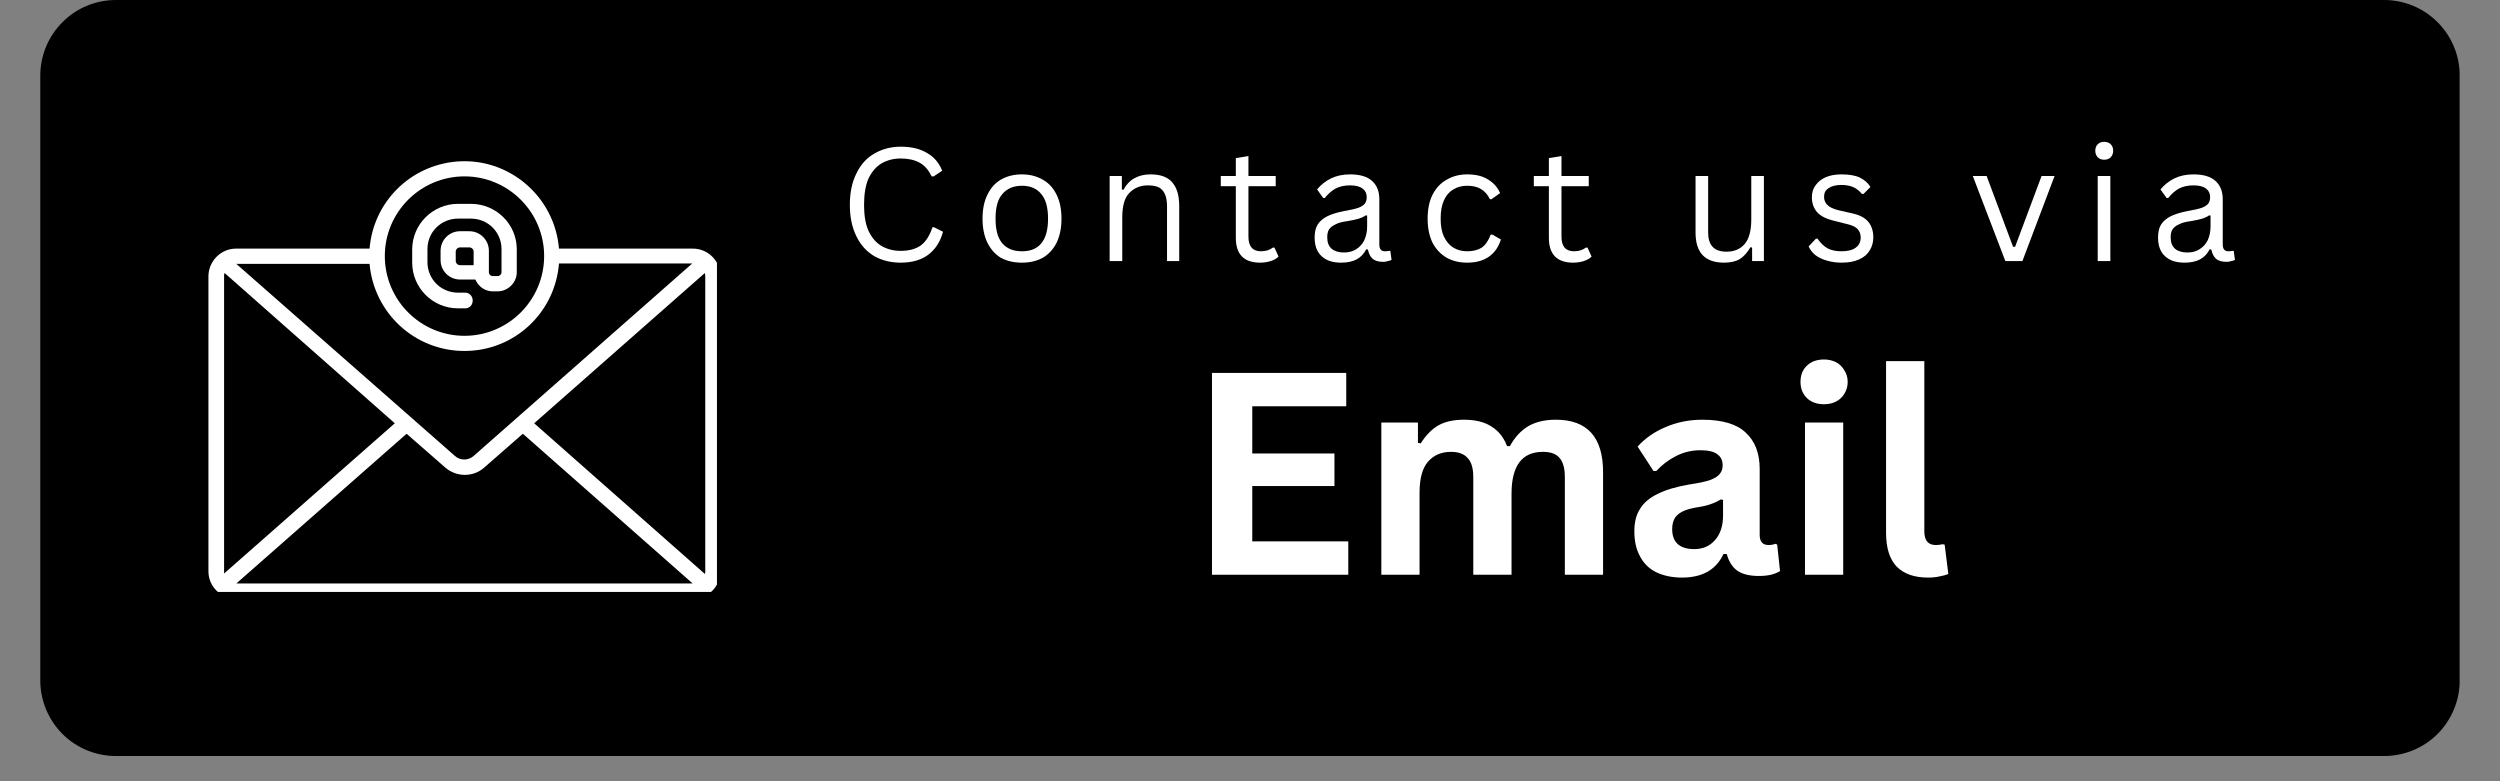 <svg xmlns="http://www.w3.org/2000/svg" xmlns:xlink="http://www.w3.org/1999/xlink" width="128" zoomAndPan="magnify" viewBox="0 0 96 30" height="40" preserveAspectRatio="xMidYMid meet" version="1.0"><rect x="0" y="0" width="96" height="30" fill="#808080" stroke="none"/><defs><g/><clipPath id="1fbd22eb31"><path d="M 1.547 0 L 94.449 0 L 94.449 29.031 L 1.547 29.031 Z M 1.547 0 " clip-rule="nonzero"/></clipPath><clipPath id="ad82b36aaa"><path d="M 4.453 0 L 91.547 0 C 92.32 0 93.059 0.305 93.602 0.852 C 94.145 1.395 94.453 2.133 94.453 2.902 L 94.453 26.129 C 94.453 26.898 94.145 27.637 93.602 28.184 C 93.059 28.727 92.32 29.031 91.547 29.031 L 4.453 29.031 C 3.68 29.031 2.941 28.727 2.398 28.184 C 1.855 27.637 1.547 26.898 1.547 26.129 L 1.547 2.902 C 1.547 2.133 1.855 1.395 2.398 0.852 C 2.941 0.305 3.68 0 4.453 0 Z M 4.453 0 " clip-rule="nonzero"/></clipPath><clipPath id="009650d05c"><path d="M 41.219 8.711 L 55 8.711 L 55 20.324 L 41.219 20.324 Z M 41.219 8.711 " clip-rule="nonzero"/></clipPath><clipPath id="94667816e6"><path d="M 8 6.039 L 27.531 6.039 L 27.531 22.73 L 8 22.73 Z M 8 6.039 " clip-rule="nonzero"/></clipPath></defs><g clip-path="url(#1fbd22eb31)"><g clip-path="url(#ad82b36aaa)"><path fill="#000000" d="M 1.547 0 L 94.453 0 L 94.453 29.031 L 1.547 29.031 Z M 1.547 0 " fill-opacity="1" fill-rule="nonzero"/></g></g><g clip-path="url(#009650d05c)"><path fill="#000000" d="M 54.234 11.113 L 50.645 11.113 C 50.527 9.742 49.305 8.711 47.906 8.824 C 46.656 8.926 45.68 9.891 45.574 11.113 L 41.996 11.113 C 41.602 11.113 41.273 11.434 41.262 11.824 L 41.262 19.602 C 41.262 20 41.59 20.312 41.996 20.324 L 54.234 20.324 C 54.641 20.324 54.957 20 54.969 19.602 L 54.969 11.824 C 54.957 11.434 54.629 11.113 54.234 11.113 Z M 41.684 19.602 L 41.684 11.824 C 41.684 11.801 41.684 11.777 41.695 11.758 L 46.25 15.707 L 41.684 19.66 C 41.684 19.648 41.684 19.625 41.684 19.602 Z M 48.113 13.805 C 49.441 13.805 50.539 12.809 50.645 11.504 L 54.211 11.504 L 48.359 16.566 C 48.219 16.691 48 16.691 47.859 16.566 L 42.008 11.516 L 45.574 11.516 C 45.691 12.809 46.785 13.805 48.113 13.805 Z M 46.566 15.98 L 47.602 16.875 C 47.906 17.129 48.348 17.129 48.641 16.875 L 49.676 15.98 L 54.223 19.922 L 42.008 19.922 Z M 49.98 15.707 L 54.547 11.758 C 54.547 11.777 54.559 11.801 54.559 11.824 L 54.559 19.602 C 54.559 19.625 54.559 19.648 54.547 19.668 Z M 48.113 9.215 C 49.293 9.215 50.246 10.152 50.246 11.309 C 50.246 12.465 49.293 13.406 48.113 13.406 C 46.938 13.406 45.98 12.465 45.98 11.309 C 45.98 10.152 46.938 9.215 48.113 9.215 Z M 48.113 9.215 " fill-opacity="1" fill-rule="nonzero"/></g><path fill="#000000" d="M 48.289 9.934 L 47.941 9.934 C 47.266 9.934 46.715 10.473 46.715 11.137 L 46.715 11.48 C 46.715 12.145 47.266 12.684 47.941 12.684 L 48.137 12.684 C 48.254 12.684 48.336 12.594 48.336 12.477 C 48.336 12.363 48.242 12.27 48.137 12.27 L 47.941 12.27 C 47.484 12.27 47.125 11.918 47.125 11.469 L 47.125 11.125 C 47.125 10.68 47.484 10.324 47.941 10.324 L 48.289 10.324 C 48.742 10.324 49.105 10.68 49.105 11.125 L 49.105 11.734 C 49.105 11.789 49.059 11.836 49 11.836 L 48.871 11.836 C 48.812 11.836 48.766 11.789 48.766 11.734 L 48.766 11.172 C 48.766 10.887 48.535 10.656 48.242 10.656 L 48 10.656 C 47.707 10.656 47.473 10.887 47.473 11.172 L 47.473 11.414 C 47.473 11.699 47.707 11.93 48 11.93 L 48.406 11.93 C 48.488 12.109 48.664 12.238 48.871 12.238 L 49 12.238 C 49.281 12.238 49.512 12.008 49.512 11.734 L 49.512 11.125 C 49.512 10.473 48.965 9.934 48.289 9.934 Z M 47.883 11.434 L 47.883 11.195 C 47.883 11.137 47.93 11.082 48 11.082 L 48.242 11.082 C 48.301 11.082 48.359 11.125 48.359 11.195 L 48.359 11.551 L 48 11.551 C 47.93 11.551 47.883 11.492 47.883 11.434 Z M 47.883 11.434 " fill-opacity="1" fill-rule="nonzero"/><g clip-path="url(#94667816e6)"><path fill="#ffffff" d="M 26.613 9.547 L 21.465 9.547 C 21.297 7.543 19.543 6.039 17.535 6.203 C 15.746 6.355 14.34 7.758 14.191 9.547 L 9.059 9.547 C 8.488 9.547 8.02 10.016 8.004 10.586 L 8.004 21.938 C 8.004 22.523 8.473 22.977 9.059 22.992 L 26.613 22.992 C 27.199 22.992 27.652 22.523 27.668 21.938 L 27.668 10.586 C 27.652 10.016 27.184 9.547 26.613 9.547 Z M 8.605 21.938 L 8.605 10.586 C 8.605 10.551 8.605 10.52 8.625 10.484 L 15.16 16.254 L 8.605 22.023 C 8.605 22.004 8.605 21.973 8.605 21.938 Z M 17.836 13.477 C 19.742 13.477 21.312 12.023 21.465 10.117 L 26.582 10.117 L 18.188 17.508 C 17.988 17.691 17.668 17.691 17.469 17.508 L 9.074 10.133 L 14.191 10.133 C 14.359 12.023 15.93 13.477 17.836 13.477 Z M 15.613 16.656 L 17.102 17.957 C 17.535 18.328 18.172 18.328 18.59 17.957 L 20.078 16.656 L 26.598 22.406 L 9.074 22.406 Z M 20.512 16.254 L 27.066 10.484 C 27.066 10.52 27.082 10.551 27.082 10.586 L 27.082 21.938 C 27.082 21.973 27.082 22.004 27.066 22.039 Z M 17.836 6.773 C 19.523 6.773 20.895 8.145 20.895 9.832 C 20.895 11.523 19.523 12.895 17.836 12.895 C 16.148 12.895 14.777 11.523 14.777 9.832 C 14.777 8.145 16.148 6.773 17.836 6.773 Z M 17.836 6.773 " fill-opacity="1" fill-rule="nonzero"/></g><path fill="#ffffff" d="M 18.086 7.828 L 17.586 7.828 C 16.617 7.828 15.828 8.613 15.828 9.582 L 15.828 10.082 C 15.828 11.055 16.617 11.84 17.586 11.84 L 17.871 11.84 C 18.035 11.84 18.152 11.707 18.152 11.539 C 18.152 11.371 18.02 11.238 17.871 11.238 L 17.586 11.238 C 16.934 11.238 16.414 10.719 16.414 10.066 L 16.414 9.566 C 16.414 8.914 16.934 8.395 17.586 8.395 L 18.086 8.395 C 18.738 8.395 19.258 8.914 19.258 9.566 L 19.258 10.453 C 19.258 10.535 19.191 10.602 19.105 10.602 L 18.922 10.602 C 18.84 10.602 18.773 10.535 18.773 10.453 L 18.773 9.633 C 18.773 9.215 18.438 8.879 18.02 8.879 L 17.668 8.879 C 17.25 8.879 16.918 9.215 16.918 9.633 L 16.918 9.984 C 16.918 10.402 17.25 10.734 17.668 10.734 L 18.254 10.734 C 18.371 11.004 18.621 11.188 18.922 11.188 L 19.105 11.188 C 19.508 11.188 19.844 10.852 19.844 10.453 L 19.844 9.566 C 19.844 8.613 19.055 7.828 18.086 7.828 Z M 17.5 10.016 L 17.5 9.664 C 17.5 9.582 17.57 9.5 17.668 9.5 L 18.02 9.5 C 18.102 9.5 18.188 9.566 18.188 9.664 L 18.188 10.184 L 17.668 10.184 C 17.57 10.184 17.5 10.102 17.5 10.016 Z M 17.5 10.016 " fill-opacity="1" fill-rule="nonzero"/><g fill="#ffffff" fill-opacity="1"><g transform="translate(32.196, 10.024)"><g><path d="M 2.391 0.062 C 2.016 0.062 1.676 -0.02 1.375 -0.188 C 1.082 -0.363 0.852 -0.617 0.688 -0.953 C 0.52 -1.297 0.438 -1.695 0.438 -2.156 C 0.438 -2.625 0.52 -3.023 0.688 -3.359 C 0.852 -3.703 1.082 -3.957 1.375 -4.125 C 1.676 -4.301 2.016 -4.391 2.391 -4.391 C 2.797 -4.391 3.129 -4.312 3.391 -4.156 C 3.66 -4.008 3.859 -3.781 3.984 -3.469 L 3.656 -3.25 L 3.578 -3.25 C 3.461 -3.5 3.305 -3.676 3.109 -3.781 C 2.922 -3.883 2.68 -3.938 2.391 -3.938 C 2.117 -3.938 1.875 -3.875 1.656 -3.75 C 1.445 -3.625 1.281 -3.43 1.156 -3.172 C 1.039 -2.91 0.984 -2.57 0.984 -2.156 C 0.984 -1.75 1.039 -1.414 1.156 -1.156 C 1.281 -0.895 1.445 -0.703 1.656 -0.578 C 1.875 -0.453 2.117 -0.391 2.391 -0.391 C 2.703 -0.391 2.957 -0.457 3.156 -0.594 C 3.352 -0.738 3.504 -0.973 3.609 -1.297 L 3.672 -1.297 L 4.016 -1.125 C 3.91 -0.738 3.719 -0.441 3.438 -0.234 C 3.164 -0.035 2.816 0.062 2.391 0.062 Z M 2.391 0.062 "/></g></g></g><g fill="#ffffff" fill-opacity="1"><g transform="translate(37.37, 10.024)"><g><path d="M 1.875 0.062 C 1.562 0.062 1.289 0 1.062 -0.125 C 0.844 -0.258 0.672 -0.453 0.547 -0.703 C 0.422 -0.961 0.359 -1.27 0.359 -1.625 C 0.359 -1.988 0.422 -2.297 0.547 -2.547 C 0.672 -2.805 0.844 -3 1.062 -3.125 C 1.289 -3.258 1.562 -3.328 1.875 -3.328 C 2.176 -3.328 2.441 -3.258 2.672 -3.125 C 2.898 -3 3.078 -2.805 3.203 -2.547 C 3.328 -2.297 3.391 -1.988 3.391 -1.625 C 3.391 -1.27 3.328 -0.961 3.203 -0.703 C 3.078 -0.453 2.898 -0.258 2.672 -0.125 C 2.441 0 2.176 0.062 1.875 0.062 Z M 1.875 -0.375 C 2.195 -0.375 2.441 -0.473 2.609 -0.672 C 2.785 -0.879 2.875 -1.195 2.875 -1.625 C 2.875 -2.062 2.785 -2.379 2.609 -2.578 C 2.441 -2.785 2.195 -2.891 1.875 -2.891 C 1.551 -2.891 1.301 -2.785 1.125 -2.578 C 0.945 -2.379 0.859 -2.062 0.859 -1.625 C 0.859 -1.195 0.945 -0.879 1.125 -0.672 C 1.301 -0.473 1.551 -0.375 1.875 -0.375 Z M 1.875 -0.375 "/></g></g></g><g fill="#ffffff" fill-opacity="1"><g transform="translate(42.048, 10.024)"><g><path d="M 0.562 0 L 0.562 -3.266 L 1.031 -3.266 L 1.031 -2.75 L 1.094 -2.734 C 1.195 -2.93 1.332 -3.078 1.5 -3.172 C 1.676 -3.273 1.883 -3.328 2.125 -3.328 C 2.52 -3.328 2.801 -3.223 2.969 -3.016 C 3.145 -2.816 3.234 -2.516 3.234 -2.109 L 3.234 0 L 2.766 0 L 2.766 -2.094 C 2.766 -2.289 2.738 -2.445 2.688 -2.562 C 2.633 -2.688 2.555 -2.773 2.453 -2.828 C 2.348 -2.879 2.207 -2.906 2.031 -2.906 C 1.738 -2.906 1.5 -2.805 1.312 -2.609 C 1.133 -2.422 1.047 -2.109 1.047 -1.672 L 1.047 0 Z M 0.562 0 "/></g></g></g><g fill="#ffffff" fill-opacity="1"><g transform="translate(46.737, 10.024)"><g><path d="M 2.203 -0.516 L 2.359 -0.172 C 2.285 -0.098 2.188 -0.039 2.062 0 C 1.938 0.039 1.801 0.062 1.656 0.062 C 1.031 0.062 0.719 -0.254 0.719 -0.891 L 0.719 -2.875 L 0.141 -2.875 L 0.141 -3.266 L 0.719 -3.266 L 0.719 -3.953 L 1.203 -4.031 L 1.203 -3.266 L 2.25 -3.266 L 2.25 -2.875 L 1.203 -2.875 L 1.203 -0.938 C 1.203 -0.562 1.363 -0.375 1.688 -0.375 C 1.863 -0.375 2.016 -0.422 2.141 -0.516 Z M 2.203 -0.516 "/></g></g></g><g fill="#ffffff" fill-opacity="1"><g transform="translate(50.154, 10.024)"><g><path d="M 1.344 0.062 C 1.02 0.062 0.77 -0.02 0.594 -0.188 C 0.414 -0.352 0.328 -0.594 0.328 -0.906 C 0.328 -1.102 0.363 -1.266 0.438 -1.391 C 0.52 -1.523 0.645 -1.633 0.812 -1.719 C 0.977 -1.801 1.195 -1.867 1.469 -1.922 C 1.707 -1.961 1.891 -2.004 2.016 -2.047 C 2.141 -2.098 2.223 -2.156 2.266 -2.219 C 2.305 -2.281 2.328 -2.359 2.328 -2.453 C 2.328 -2.598 2.273 -2.707 2.172 -2.781 C 2.066 -2.863 1.906 -2.906 1.688 -2.906 C 1.469 -2.906 1.281 -2.863 1.125 -2.781 C 0.977 -2.695 0.844 -2.578 0.719 -2.422 L 0.656 -2.422 L 0.422 -2.75 C 0.566 -2.926 0.742 -3.066 0.953 -3.172 C 1.16 -3.273 1.406 -3.328 1.688 -3.328 C 2.07 -3.328 2.352 -3.242 2.531 -3.078 C 2.719 -2.91 2.812 -2.676 2.812 -2.375 L 2.812 -0.641 C 2.812 -0.461 2.883 -0.375 3.031 -0.375 C 3.082 -0.375 3.133 -0.379 3.188 -0.391 L 3.234 -0.391 L 3.281 -0.047 C 3.25 -0.023 3.203 -0.008 3.141 0 C 3.086 0.02 3.031 0.031 2.969 0.031 C 2.781 0.031 2.641 -0.008 2.547 -0.094 C 2.461 -0.176 2.406 -0.289 2.375 -0.438 L 2.312 -0.453 C 2.219 -0.273 2.094 -0.145 1.938 -0.062 C 1.781 0.02 1.582 0.062 1.344 0.062 Z M 1.453 -0.328 C 1.629 -0.328 1.785 -0.367 1.922 -0.453 C 2.055 -0.535 2.16 -0.648 2.234 -0.797 C 2.305 -0.953 2.344 -1.129 2.344 -1.328 L 2.344 -1.75 L 2.281 -1.75 C 2.207 -1.695 2.117 -1.656 2.016 -1.625 C 1.91 -1.594 1.766 -1.562 1.578 -1.531 C 1.391 -1.508 1.238 -1.469 1.125 -1.406 C 1.008 -1.352 0.926 -1.285 0.875 -1.203 C 0.832 -1.129 0.812 -1.031 0.812 -0.906 C 0.812 -0.719 0.867 -0.57 0.984 -0.469 C 1.098 -0.375 1.254 -0.328 1.453 -0.328 Z M 1.453 -0.328 "/></g></g></g><g fill="#ffffff" fill-opacity="1"><g transform="translate(54.462, 10.024)"><g><path d="M 1.875 0.062 C 1.582 0.062 1.32 0 1.094 -0.125 C 0.863 -0.258 0.68 -0.453 0.547 -0.703 C 0.422 -0.961 0.359 -1.27 0.359 -1.625 C 0.359 -1.988 0.422 -2.297 0.547 -2.547 C 0.68 -2.805 0.863 -3 1.094 -3.125 C 1.32 -3.258 1.582 -3.328 1.875 -3.328 C 2.219 -3.328 2.488 -3.258 2.688 -3.125 C 2.895 -3 3.047 -2.828 3.141 -2.609 L 2.812 -2.375 L 2.75 -2.375 C 2.664 -2.551 2.551 -2.68 2.406 -2.766 C 2.27 -2.848 2.094 -2.891 1.875 -2.891 C 1.676 -2.891 1.5 -2.844 1.344 -2.75 C 1.188 -2.656 1.066 -2.516 0.984 -2.328 C 0.898 -2.141 0.859 -1.906 0.859 -1.625 C 0.859 -1.352 0.898 -1.125 0.984 -0.938 C 1.078 -0.75 1.195 -0.609 1.344 -0.516 C 1.5 -0.422 1.676 -0.375 1.875 -0.375 C 2.102 -0.375 2.289 -0.422 2.438 -0.516 C 2.582 -0.617 2.695 -0.785 2.781 -1.016 L 2.844 -1.016 L 3.172 -0.828 C 3.086 -0.547 2.938 -0.328 2.719 -0.172 C 2.5 -0.016 2.219 0.062 1.875 0.062 Z M 1.875 0.062 "/></g></g></g><g fill="#ffffff" fill-opacity="1"><g transform="translate(58.758, 10.024)"><g><path d="M 2.203 -0.516 L 2.359 -0.172 C 2.285 -0.098 2.188 -0.039 2.062 0 C 1.938 0.039 1.801 0.062 1.656 0.062 C 1.031 0.062 0.719 -0.254 0.719 -0.891 L 0.719 -2.875 L 0.141 -2.875 L 0.141 -3.266 L 0.719 -3.266 L 0.719 -3.953 L 1.203 -4.031 L 1.203 -3.266 L 2.25 -3.266 L 2.25 -2.875 L 1.203 -2.875 L 1.203 -0.938 C 1.203 -0.562 1.363 -0.375 1.688 -0.375 C 1.863 -0.375 2.016 -0.422 2.141 -0.516 Z M 2.203 -0.516 "/></g></g></g><g fill="#ffffff" fill-opacity="1"><g transform="translate(62.175, 10.024)"><g/></g></g><g fill="#ffffff" fill-opacity="1"><g transform="translate(64.593, 10.024)"><g><path d="M 1.609 0.062 C 1.242 0.062 0.969 -0.035 0.781 -0.234 C 0.602 -0.43 0.516 -0.719 0.516 -1.094 L 0.516 -3.266 L 1 -3.266 L 1 -1.094 C 1 -0.602 1.234 -0.359 1.703 -0.359 C 1.992 -0.359 2.223 -0.453 2.391 -0.641 C 2.566 -0.836 2.656 -1.156 2.656 -1.594 L 2.656 -3.266 L 3.141 -3.266 L 3.141 0 L 2.688 0 L 2.688 -0.516 L 2.625 -0.531 C 2.508 -0.332 2.375 -0.18 2.219 -0.078 C 2.062 0.016 1.859 0.062 1.609 0.062 Z M 1.609 0.062 "/></g></g></g><g fill="#ffffff" fill-opacity="1"><g transform="translate(69.232, 10.024)"><g><path d="M 1.484 0.062 C 1.285 0.062 1.098 0.035 0.922 -0.016 C 0.742 -0.066 0.594 -0.141 0.469 -0.234 C 0.352 -0.336 0.27 -0.445 0.219 -0.562 L 0.5 -0.859 L 0.562 -0.859 C 0.676 -0.691 0.805 -0.566 0.953 -0.484 C 1.098 -0.41 1.273 -0.375 1.484 -0.375 C 1.723 -0.375 1.906 -0.422 2.031 -0.516 C 2.156 -0.609 2.219 -0.738 2.219 -0.906 C 2.219 -1.031 2.18 -1.133 2.109 -1.219 C 2.035 -1.301 1.914 -1.363 1.75 -1.406 L 1.188 -1.547 C 0.895 -1.617 0.68 -1.727 0.547 -1.875 C 0.41 -2.031 0.344 -2.223 0.344 -2.453 C 0.344 -2.629 0.391 -2.781 0.484 -2.906 C 0.578 -3.039 0.707 -3.145 0.875 -3.219 C 1.039 -3.289 1.242 -3.328 1.484 -3.328 C 1.785 -3.328 2.02 -3.285 2.188 -3.203 C 2.363 -3.117 2.5 -3 2.594 -2.844 L 2.328 -2.578 L 2.266 -2.578 C 2.16 -2.703 2.047 -2.789 1.922 -2.844 C 1.797 -2.895 1.648 -2.922 1.484 -2.922 C 1.266 -2.922 1.098 -2.879 0.984 -2.797 C 0.867 -2.723 0.812 -2.613 0.812 -2.469 C 0.812 -2.344 0.852 -2.238 0.938 -2.156 C 1.02 -2.07 1.16 -2.004 1.359 -1.953 L 1.906 -1.828 C 2.188 -1.766 2.391 -1.656 2.516 -1.5 C 2.641 -1.344 2.703 -1.145 2.703 -0.906 C 2.703 -0.719 2.656 -0.551 2.562 -0.406 C 2.477 -0.258 2.344 -0.145 2.156 -0.062 C 1.977 0.02 1.754 0.062 1.484 0.062 Z M 1.484 0.062 "/></g></g></g><g fill="#ffffff" fill-opacity="1"><g transform="translate(73.182, 10.024)"><g/></g></g><g fill="#ffffff" fill-opacity="1"><g transform="translate(75.599, 10.024)"><g><path d="M 2.062 0 L 1.406 0 L 0.156 -3.266 L 0.688 -3.266 L 1.703 -0.547 L 1.781 -0.547 L 2.797 -3.266 L 3.297 -3.266 Z M 2.062 0 "/></g></g></g><g fill="#ffffff" fill-opacity="1"><g transform="translate(79.99, 10.024)"><g><path d="M 0.812 -3.891 C 0.707 -3.891 0.625 -3.922 0.562 -3.984 C 0.5 -4.055 0.469 -4.141 0.469 -4.234 C 0.469 -4.336 0.5 -4.422 0.562 -4.484 C 0.625 -4.547 0.707 -4.578 0.812 -4.578 C 0.914 -4.578 1 -4.547 1.062 -4.484 C 1.125 -4.422 1.156 -4.336 1.156 -4.234 C 1.156 -4.141 1.125 -4.055 1.062 -3.984 C 1 -3.922 0.914 -3.891 0.812 -3.891 Z M 0.562 0 L 0.562 -3.266 L 1.047 -3.266 L 1.047 0 Z M 0.562 0 "/></g></g></g><g fill="#ffffff" fill-opacity="1"><g transform="translate(82.541, 10.024)"><g><path d="M 1.344 0.062 C 1.02 0.062 0.77 -0.02 0.594 -0.188 C 0.414 -0.352 0.328 -0.594 0.328 -0.906 C 0.328 -1.102 0.363 -1.266 0.438 -1.391 C 0.52 -1.523 0.645 -1.633 0.812 -1.719 C 0.977 -1.801 1.195 -1.867 1.469 -1.922 C 1.707 -1.961 1.891 -2.004 2.016 -2.047 C 2.141 -2.098 2.223 -2.156 2.266 -2.219 C 2.305 -2.281 2.328 -2.359 2.328 -2.453 C 2.328 -2.598 2.273 -2.707 2.172 -2.781 C 2.066 -2.863 1.906 -2.906 1.688 -2.906 C 1.469 -2.906 1.281 -2.863 1.125 -2.781 C 0.977 -2.695 0.844 -2.578 0.719 -2.422 L 0.656 -2.422 L 0.422 -2.75 C 0.566 -2.926 0.742 -3.066 0.953 -3.172 C 1.16 -3.273 1.406 -3.328 1.688 -3.328 C 2.07 -3.328 2.352 -3.242 2.531 -3.078 C 2.719 -2.91 2.812 -2.676 2.812 -2.375 L 2.812 -0.641 C 2.812 -0.461 2.883 -0.375 3.031 -0.375 C 3.082 -0.375 3.133 -0.379 3.188 -0.391 L 3.234 -0.391 L 3.281 -0.047 C 3.25 -0.023 3.203 -0.008 3.141 0 C 3.086 0.02 3.031 0.031 2.969 0.031 C 2.781 0.031 2.641 -0.008 2.547 -0.094 C 2.461 -0.176 2.406 -0.289 2.375 -0.438 L 2.312 -0.453 C 2.219 -0.273 2.094 -0.145 1.938 -0.062 C 1.781 0.02 1.582 0.062 1.344 0.062 Z M 1.453 -0.328 C 1.629 -0.328 1.785 -0.367 1.922 -0.453 C 2.055 -0.535 2.16 -0.648 2.234 -0.797 C 2.305 -0.953 2.344 -1.129 2.344 -1.328 L 2.344 -1.75 L 2.281 -1.75 C 2.207 -1.695 2.117 -1.656 2.016 -1.625 C 1.91 -1.594 1.766 -1.562 1.578 -1.531 C 1.391 -1.508 1.238 -1.469 1.125 -1.406 C 1.008 -1.352 0.926 -1.285 0.875 -1.203 C 0.832 -1.129 0.812 -1.031 0.812 -0.906 C 0.812 -0.719 0.867 -0.57 0.984 -0.469 C 1.098 -0.375 1.254 -0.328 1.453 -0.328 Z M 1.453 -0.328 "/></g></g></g><g fill="#ffffff" fill-opacity="1"><g transform="translate(86.856, 10.024)"><g/></g></g><g fill="#ffffff" fill-opacity="1"><g transform="translate(45.54, 22.07)"><g><path d="M 2.547 -3.406 L 2.547 -1.281 L 6.234 -1.281 L 6.234 0 L 1 0 L 1 -7.75 L 6.156 -7.75 L 6.156 -6.469 L 2.547 -6.469 L 2.547 -4.656 L 5.703 -4.656 L 5.703 -3.406 Z M 2.547 -3.406 "/></g></g></g><g fill="#ffffff" fill-opacity="1"><g transform="translate(52.199, 22.07)"><g><path d="M 0.844 0 L 0.844 -5.844 L 2.25 -5.844 L 2.25 -5.062 L 2.359 -5.047 C 2.555 -5.359 2.781 -5.586 3.031 -5.734 C 3.289 -5.879 3.617 -5.953 4.016 -5.953 C 4.461 -5.953 4.816 -5.863 5.078 -5.688 C 5.348 -5.52 5.547 -5.27 5.672 -4.938 L 5.781 -4.938 C 5.969 -5.281 6.203 -5.535 6.484 -5.703 C 6.766 -5.867 7.117 -5.953 7.547 -5.953 C 8.754 -5.953 9.359 -5.281 9.359 -3.938 L 9.359 0 L 7.891 0 L 7.891 -3.75 C 7.891 -4.094 7.82 -4.336 7.688 -4.484 C 7.562 -4.641 7.348 -4.719 7.047 -4.719 C 6.242 -4.719 5.844 -4.18 5.844 -3.109 L 5.844 0 L 4.375 0 L 4.375 -3.75 C 4.375 -4.094 4.301 -4.336 4.156 -4.484 C 4.02 -4.641 3.805 -4.719 3.516 -4.719 C 3.141 -4.719 2.844 -4.586 2.625 -4.328 C 2.414 -4.078 2.312 -3.68 2.312 -3.141 L 2.312 0 Z M 0.844 0 "/></g></g></g><g fill="#ffffff" fill-opacity="1"><g transform="translate(62.306, 22.07)"><g><path d="M 2.281 0.109 C 1.906 0.109 1.578 0.039 1.297 -0.094 C 1.023 -0.227 0.816 -0.43 0.672 -0.703 C 0.523 -0.973 0.453 -1.297 0.453 -1.672 C 0.453 -2.016 0.523 -2.301 0.672 -2.531 C 0.816 -2.77 1.047 -2.961 1.359 -3.109 C 1.672 -3.266 2.078 -3.383 2.578 -3.469 C 2.93 -3.52 3.195 -3.578 3.375 -3.641 C 3.551 -3.711 3.672 -3.789 3.734 -3.875 C 3.805 -3.957 3.844 -4.066 3.844 -4.203 C 3.844 -4.391 3.773 -4.531 3.641 -4.625 C 3.516 -4.727 3.297 -4.781 2.984 -4.781 C 2.66 -4.781 2.352 -4.707 2.062 -4.562 C 1.77 -4.414 1.516 -4.223 1.297 -3.984 L 1.188 -3.984 L 0.578 -4.922 C 0.867 -5.242 1.227 -5.492 1.656 -5.672 C 2.094 -5.859 2.562 -5.953 3.062 -5.953 C 3.832 -5.953 4.391 -5.785 4.734 -5.453 C 5.086 -5.129 5.266 -4.664 5.266 -4.062 L 5.266 -1.531 C 5.266 -1.27 5.379 -1.141 5.609 -1.141 C 5.703 -1.141 5.789 -1.156 5.875 -1.188 L 5.938 -1.156 L 6.047 -0.141 C 5.961 -0.086 5.848 -0.039 5.703 0 C 5.566 0.031 5.41 0.047 5.234 0.047 C 4.879 0.047 4.602 -0.02 4.406 -0.156 C 4.219 -0.289 4.082 -0.504 4 -0.797 L 3.875 -0.797 C 3.594 -0.191 3.062 0.109 2.281 0.109 Z M 2.75 -0.984 C 3.082 -0.984 3.348 -1.098 3.547 -1.328 C 3.754 -1.555 3.859 -1.875 3.859 -2.281 L 3.859 -2.875 L 3.766 -2.891 C 3.672 -2.828 3.551 -2.77 3.406 -2.719 C 3.27 -2.664 3.066 -2.617 2.797 -2.578 C 2.484 -2.523 2.254 -2.43 2.109 -2.297 C 1.973 -2.172 1.906 -1.988 1.906 -1.75 C 1.906 -1.5 1.977 -1.305 2.125 -1.172 C 2.27 -1.047 2.477 -0.984 2.75 -0.984 Z M 2.75 -0.984 "/></g></g></g><g fill="#ffffff" fill-opacity="1"><g transform="translate(68.467, 22.07)"><g><path d="M 1.578 -6.547 C 1.305 -6.547 1.086 -6.625 0.922 -6.781 C 0.754 -6.945 0.672 -7.156 0.672 -7.406 C 0.672 -7.664 0.754 -7.875 0.922 -8.031 C 1.086 -8.188 1.305 -8.266 1.578 -8.266 C 1.754 -8.266 1.91 -8.227 2.047 -8.156 C 2.18 -8.082 2.285 -7.977 2.359 -7.844 C 2.441 -7.719 2.484 -7.57 2.484 -7.406 C 2.484 -7.238 2.441 -7.086 2.359 -6.953 C 2.285 -6.828 2.18 -6.727 2.047 -6.656 C 1.91 -6.582 1.754 -6.547 1.578 -6.547 Z M 0.844 0 L 0.844 -5.844 L 2.312 -5.844 L 2.312 0 Z M 0.844 0 "/></g></g></g><g fill="#ffffff" fill-opacity="1"><g transform="translate(71.613, 22.07)"><g><path d="M 2.422 0.109 C 1.898 0.109 1.5 -0.031 1.219 -0.312 C 0.945 -0.602 0.812 -1.035 0.812 -1.609 L 0.812 -8.203 L 2.281 -8.203 L 2.281 -1.672 C 2.281 -1.316 2.426 -1.141 2.719 -1.141 C 2.801 -1.141 2.891 -1.148 2.984 -1.172 L 3.062 -1.156 L 3.203 -0.031 C 3.117 0.008 3.008 0.039 2.875 0.062 C 2.738 0.094 2.586 0.109 2.422 0.109 Z M 2.422 0.109 "/></g></g></g></svg>